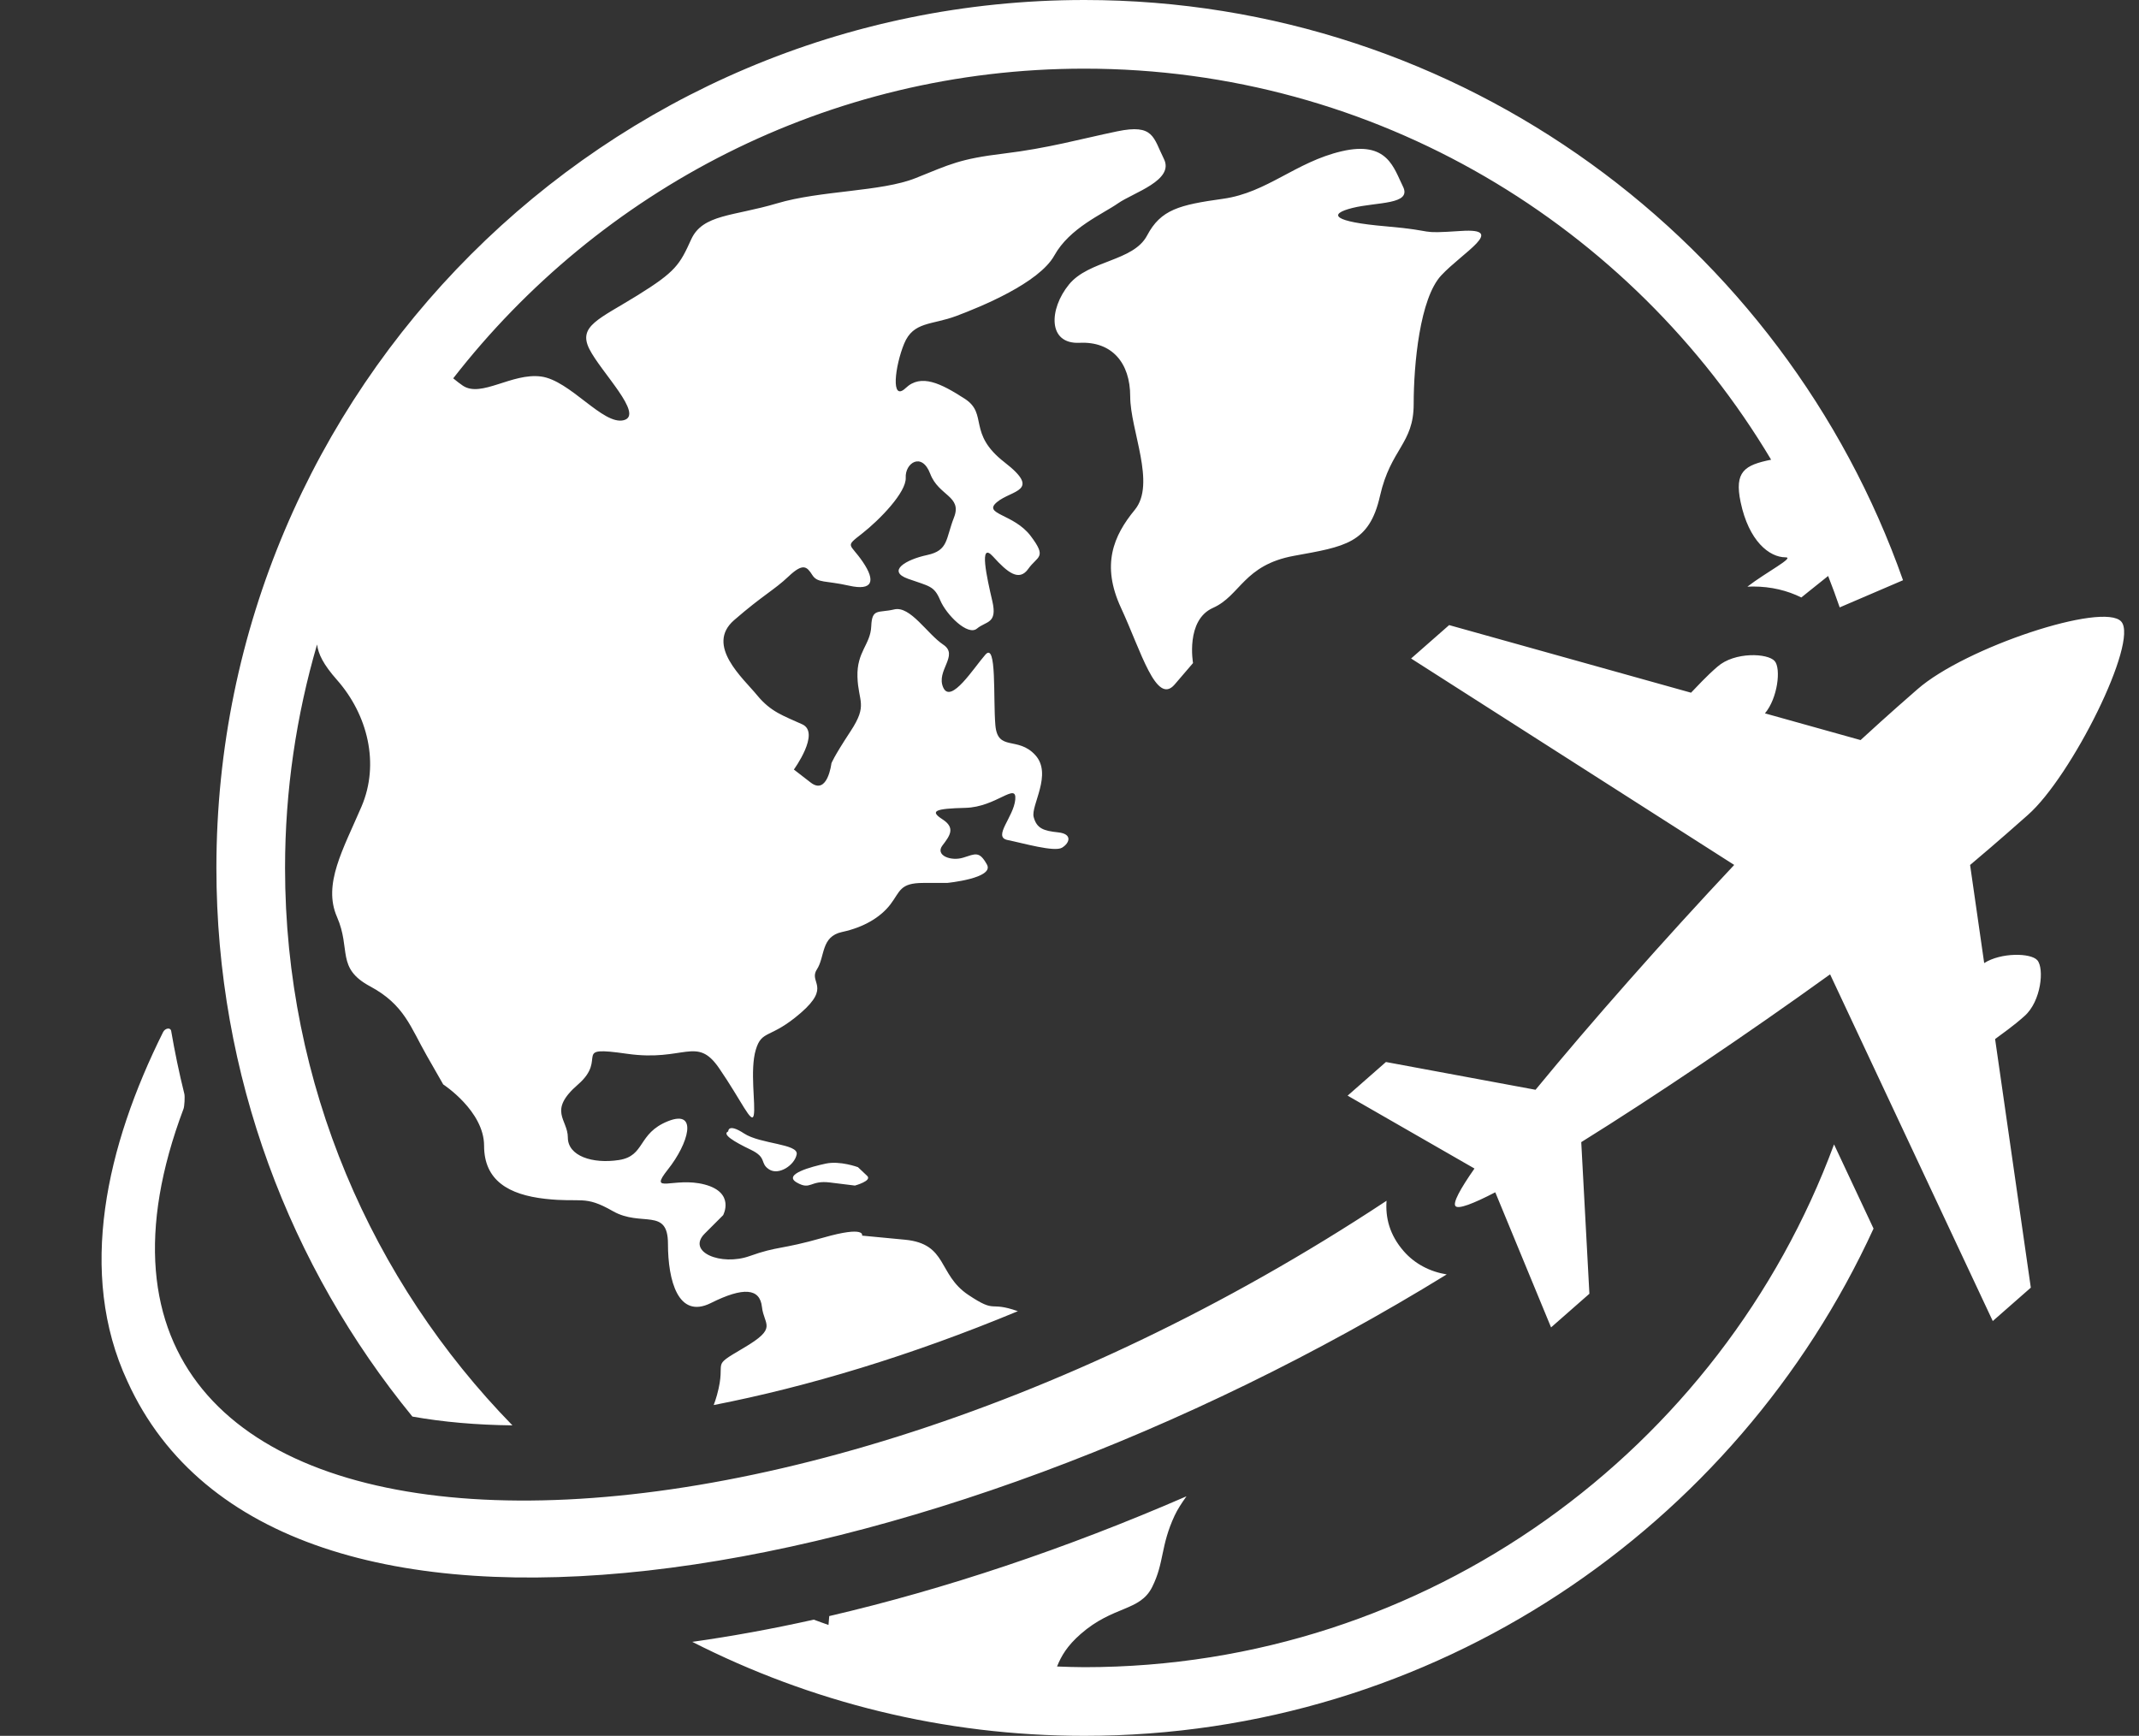 <?xml version="1.0" encoding="UTF-8" standalone="no"?><svg xmlns="http://www.w3.org/2000/svg" xmlns:xlink="http://www.w3.org/1999/xlink" fill="#000000" height="800" preserveAspectRatio="xMidYMid meet" version="1" viewBox="-46.8 0.0 985.8 800.0" width="985.8" zoomAndPan="magnify"><rect x="-46.8" y="0.0" width="985.8" height="800.0" fill="#333333" stroke="none"/><g id="change1_1"><path d="M 798.453 527.418 C 746.5 667.914 611.266 768.359 452.93 768.359 C 448.715 768.359 444.543 768.184 440.359 768.043 C 442.332 763.145 445.051 758.492 451.242 753.074 C 466.309 739.891 478.551 742.715 484.199 731.414 C 489.852 720.117 487.969 712.586 494.559 698.461 C 495.848 695.691 497.801 692.703 500.012 689.605 C 444.352 713.793 388.523 732.445 335.371 744.809 C 335.246 746.156 335.113 747.484 335.027 748.895 C 332.746 748.125 330.508 747.266 328.246 746.449 C 309.156 750.707 290.453 754.121 272.238 756.684 C 326.559 784.316 387.93 800 452.93 800 C 614.211 800 753.453 704.035 816.66 566.219 Z M 296.117 522.383 C 288.586 517.441 288.82 521.441 288.82 521.441 C 285.809 522.723 291.41 526.148 299.176 529.863 C 306.945 533.578 303.18 536.035 307.652 538.941 C 312.125 541.852 319.422 536.977 320.363 532.035 C 321.305 527.094 303.648 527.324 296.117 522.383 Z M 600.223 576.738 C 593.539 569.129 591.66 561.102 592.219 553.398 C 292.223 751.629 -46.84 735.754 37.797 510.977 C 38.211 509.887 38.461 505.344 38.168 504.176 C 35.699 494.273 33.703 484.512 32.09 475.141 C 31.797 473.418 29.301 473.789 28.355 475.688 C 2.297 527.977 -11.355 586.648 11.941 636.645 C 80.434 787.5 380.438 734.719 619.949 587.344 C 612.309 586.121 605.285 582.508 600.223 576.738 Z M 320.398 544.98 C 326.953 548.746 326.402 543.805 335.742 544.98 C 345.078 546.16 347.199 546.395 347.199 546.395 C 347.199 546.395 355.27 544.207 352.848 541.922 C 348.609 537.922 348.609 537.922 348.609 537.922 C 348.609 537.922 340.371 534.859 333.781 536.273 C 327.191 537.684 313.844 541.215 320.398 544.98 Z M 512.215 280.16 C 524.926 274.508 526.336 260.387 549.641 256.148 C 572.945 251.91 584.242 250.5 589.188 228.605 C 594.133 206.715 604.723 204.598 604.723 186.234 C 604.723 167.875 607.547 137.508 617.434 126.914 C 627.32 116.32 647.801 105.023 626.617 106.438 C 605.43 107.848 616.727 106.438 592.012 104.316 C 567.297 102.199 565.176 98.668 576.477 95.844 C 587.773 93.02 604.02 94.43 599.781 85.957 C 595.543 77.48 592.719 64.77 571.531 69.715 C 550.348 74.656 537.18 88.781 516.926 91.605 C 496.676 94.43 488.199 96.551 481.848 108.555 C 475.488 120.559 455.012 119.852 445.828 131.152 C 436.648 142.453 435.941 158.695 450.773 157.988 C 465.602 157.281 474.078 167.168 474.078 182.703 C 474.078 198.242 486.086 222.957 476.195 234.965 C 466.309 246.969 460.66 260.387 469.844 280.16 C 479.02 299.934 486.086 325.355 494.559 315.469 C 503.031 305.582 503.031 305.582 503.031 305.582 C 503.031 305.582 499.5 285.809 512.215 280.16 Z M 189.359 656.91 C 124.578 590.523 84.57 499.879 84.57 400 C 84.57 364.254 89.785 329.719 99.328 297.012 C 99.918 301.473 102.172 306.176 108.504 313.352 C 122.629 329.359 128.277 351.953 119.805 371.73 C 111.328 391.504 101.914 407.508 108.504 422.574 C 115.098 437.641 107.996 446.113 123.785 454.59 C 139.578 463.062 142.402 473.422 149.934 486.602 C 157.469 499.785 157.469 499.785 157.469 499.785 C 157.469 499.785 176.301 512.027 176.301 528.031 C 176.301 544.039 187.598 550.633 204.547 552.516 C 221.496 554.398 222.438 550.633 235.621 558.164 C 248.805 565.695 261.043 556.281 261.043 573.23 C 261.043 590.18 265.75 608.066 280.816 600.535 C 295.883 593.004 303.414 593.723 304.355 602.309 C 305.297 610.895 311.891 611.836 295.883 621.25 C 279.875 630.664 288.348 625.957 283.641 642.906 C 283.125 644.766 282.613 646.258 282.121 647.551 C 325.516 639.078 373.039 624.777 422.305 604.293 C 408.52 599.445 412.805 605.668 399.457 596.77 C 385.332 587.352 390.039 573.23 370.266 571.348 C 350.492 569.465 350.492 569.465 350.492 569.465 C 350.492 569.465 352.379 564.754 332.605 570.402 C 312.832 576.055 311.891 574.172 298.707 578.879 C 285.523 583.586 269.516 576.996 277.992 568.52 C 286.465 560.047 286.465 560.047 286.465 560.047 C 286.465 560.047 292.117 549.688 277.992 545.922 C 263.867 542.156 251.629 550.797 261.043 538.941 C 270.461 527.094 275.164 511.086 261.043 516.734 C 246.922 522.383 250.684 532.738 238.445 534.625 C 226.203 536.508 214.906 532.738 214.906 524.266 C 214.906 515.793 205.488 512.027 219.613 499.785 C 233.734 487.547 215.848 481.895 242.211 485.66 C 268.574 489.43 274.227 477.188 284.582 492.254 C 294.941 507.316 299.648 518.617 300.59 513.91 C 301.531 509.199 298.707 493.195 301.531 483.777 C 304.355 474.363 308.121 479.07 322.246 466.828 C 336.371 454.59 325.777 452.824 329.66 446.82 C 333.547 440.816 331.426 431.637 341.312 429.52 C 351.199 427.402 358.969 422.809 363.559 416.809 C 368.148 410.805 367.797 406.922 378.742 406.922 C 389.688 406.922 389.688 406.922 389.688 406.922 C 389.688 406.922 411.578 404.801 408.051 398.445 C 404.52 392.09 402.754 393.504 397.102 395.27 C 391.453 397.035 384.039 394.211 387.57 389.617 C 391.102 385.027 393.57 381.496 387.57 377.613 C 381.566 373.73 384.039 372.672 398.16 372.316 C 412.285 371.965 421.82 360.312 421.113 368.434 C 420.406 376.555 410.52 385.734 417.582 387.148 C 424.645 388.559 439.121 392.797 442.652 390.68 C 446.184 388.559 447.598 384.324 440.887 383.617 C 434.18 382.91 431 381.852 429.59 376.555 C 428.176 371.258 438.414 356.781 430.293 347.953 C 422.172 339.129 412.992 346.539 411.934 334.184 C 410.875 321.824 412.641 295.695 407.344 301.699 C 402.047 307.699 391.453 324.648 387.922 316.883 C 384.391 309.113 395.336 302.051 387.922 297.105 C 380.508 292.164 372.738 279.102 365.324 280.863 C 357.91 282.629 355.086 280.16 354.73 288.633 C 354.379 297.105 348.023 300.285 348.375 311.938 C 348.727 323.59 353.32 324.648 345.199 337.008 C 337.078 349.367 336.371 351.836 336.371 351.836 C 336.371 351.836 334.605 366.668 326.836 360.664 C 319.07 354.66 319.07 354.66 319.07 354.66 C 319.07 354.66 331.426 337.715 322.953 333.828 C 314.477 329.945 308.477 328.18 302.121 320.41 C 295.766 312.645 278.109 297.461 291.527 285.809 C 304.945 274.156 309.887 272.039 316.598 265.684 C 323.305 259.328 325.07 261.094 327.543 264.977 C 330.016 268.859 333.547 267.449 344.492 269.918 C 355.438 272.391 356.852 267.801 350.848 258.973 C 344.844 250.145 342.371 252.266 350.492 245.91 C 358.613 239.555 370.973 226.84 370.621 220.133 C 370.266 213.426 378.035 208.129 381.918 218.367 C 385.805 228.605 396.75 228.605 392.867 238.492 C 388.98 248.383 390.395 253.676 380.508 255.797 C 370.621 257.914 361.793 263.211 371.68 266.742 C 381.566 270.273 383.684 269.918 386.512 276.629 C 389.336 283.336 399.223 293.223 403.457 289.691 C 407.695 286.16 412.992 287.574 410.52 276.98 C 408.051 266.387 404.164 249.086 410.875 256.504 C 417.582 263.918 422.879 268.152 427.117 262.152 C 431.352 256.148 435.941 257.207 428.176 246.969 C 420.406 236.727 405.93 237.082 412.641 231.434 C 419.348 225.781 433.473 226.488 416.172 213.07 C 398.867 199.652 408.754 190.824 397.809 183.766 C 386.863 176.703 377.684 172.109 370.621 178.82 C 363.559 185.531 365.676 168.582 369.914 158.34 C 374.152 148.102 382.625 149.867 393.926 145.629 C 405.223 141.391 432.059 130.445 439.121 117.734 C 446.184 105.023 461.367 98.668 468.43 93.727 C 475.488 88.781 494.559 83.133 489.613 73.246 C 484.672 63.359 485.023 57.004 468.074 60.531 C 451.129 64.062 436.297 68.301 415.816 70.773 C 395.336 73.246 391.102 75.715 375.211 82.07 C 359.32 88.43 331.426 87.723 311.301 93.727 C 291.176 99.727 277.051 98.668 271.754 110.32 C 266.457 121.973 264.691 125.148 247.035 136.098 C 229.383 147.043 219.496 150.219 224.793 160.812 C 230.09 171.406 250.215 191.18 240.68 193.652 C 231.148 196.121 215.965 175.289 202.547 173.523 C 189.129 171.758 175.004 183.41 166.531 177.762 C 165.195 176.871 163.672 175.676 162.074 174.363 C 229.527 87.613 334.785 31.641 452.93 31.641 C 587.352 31.641 705.129 104.043 769.461 211.867 C 757.199 214.344 752.43 217.32 755.402 231.434 C 759.168 249.324 768.586 256.855 776.117 256.855 C 780.527 256.855 767.277 263.629 758.508 270.383 C 759.414 270.344 760.32 270.309 761.102 270.309 C 769.492 270.309 776.973 272.18 783.383 275.359 C 784.398 274.539 785.422 273.703 786.477 272.859 C 793.512 267.23 795.285 265.812 795.734 265.453 C 797.613 270.227 799.375 275.062 801.059 279.934 L 830.246 267.414 C 775.418 111.84 627.027 0 452.93 0 C 232.371 0 52.93 179.441 52.93 400 C 52.93 495.844 86.844 583.898 143.262 652.859 C 157.219 655.352 172.645 656.73 189.359 656.91 Z M 796.633 449.047 C 758.672 476.422 715.617 505.43 681.949 526.379 L 685.703 596.254 L 668.039 611.762 L 642.328 549.492 C 631.977 554.863 625.309 557.363 623.996 555.867 C 622.691 554.383 626.055 548.105 632.742 538.543 L 574.273 504.957 L 591.938 489.449 L 660.883 502.246 C 686.059 471.59 720.43 432.676 752.441 398.625 L 603.531 303.484 L 621.066 288.09 L 732.547 319.246 C 740.656 310.664 742.969 308.797 744.781 307.211 C 752.57 300.367 767.848 300.965 771.09 304.652 C 774.086 308.07 772.504 321.762 766.609 328.766 L 810.684 341.082 C 824.164 328.68 833.898 320.285 836.859 317.684 C 858.91 298.324 922.746 277.27 930.84 286.484 C 938.93 295.699 907.926 357.906 887.734 375.633 C 884.219 378.719 874.73 387.223 861.156 398.648 L 867.652 443.859 C 875.359 438.922 889.141 439.121 892.141 442.539 C 895.379 446.227 893.988 461.453 886.199 468.293 C 884.391 469.883 882.238 471.938 872.68 478.867 L 889.141 593.441 L 871.605 608.836 L 796.633 449.047" fill="#ffffff"/></g></svg>